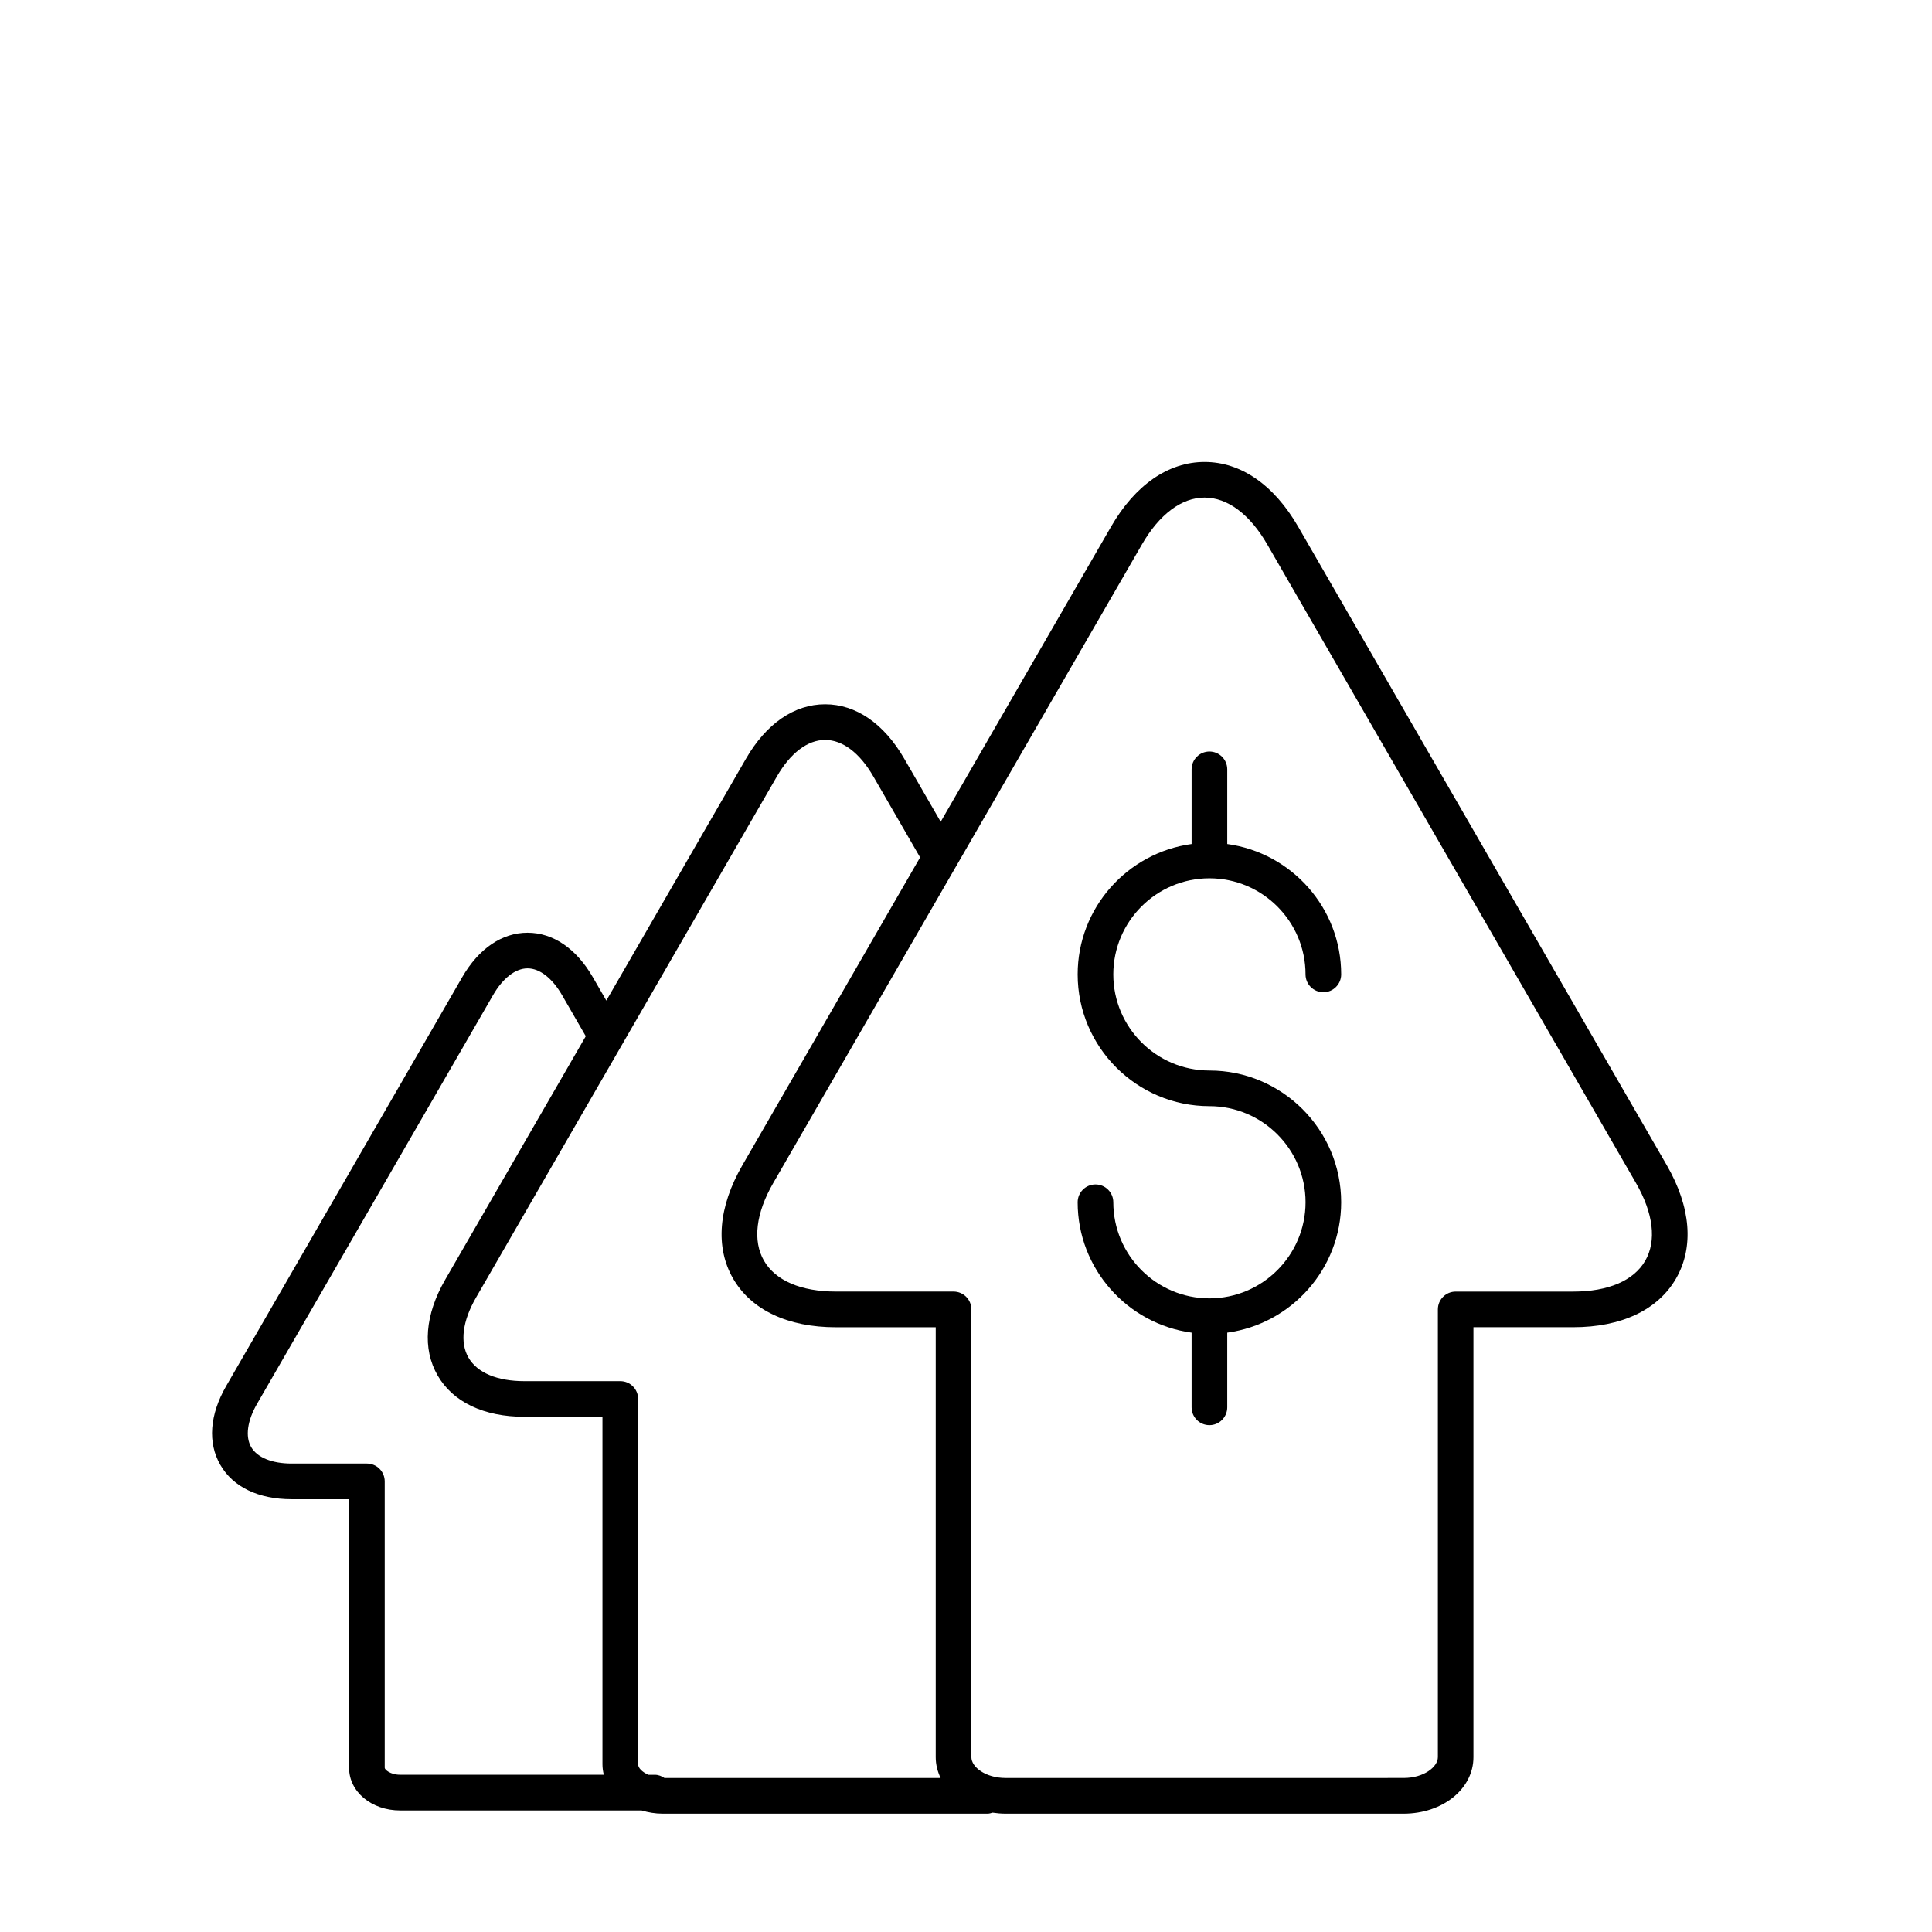 <?xml version="1.0" encoding="UTF-8"?>
<!-- Uploaded to: ICON Repo, www.iconrepo.com, Generator: ICON Repo Mixer Tools -->
<svg fill="#000000" width="800px" height="800px" version="1.1" viewBox="144 144 512 512" xmlns="http://www.w3.org/2000/svg">
 <g>
  <path d="m464.51 488.08c-14.043 0-25.473-11.426-25.473-25.469 0-2.606-2.117-4.723-4.723-4.723-2.606 0-4.723 2.117-4.723 4.723 0 17.645 13.176 32.238 30.195 34.555v19.793c0 2.606 2.117 4.723 4.723 4.723s4.723-2.117 4.723-4.723v-19.793c17.016-2.316 30.191-16.91 30.191-34.555 0-19.25-15.664-34.914-34.914-34.914-14.043 0-25.473-11.426-25.473-25.469 0-14.043 11.426-25.469 25.473-25.469 14.039 0 25.469 11.426 25.469 25.469 0 2.606 2.117 4.723 4.723 4.723s4.723-2.117 4.723-4.723c0-17.645-13.176-32.238-30.191-34.555v-19.789c0-2.606-2.117-4.723-4.723-4.723s-4.723 2.117-4.723 4.723v19.789c-17.023 2.316-30.195 16.91-30.195 34.555 0 19.25 15.664 34.914 34.922 34.914 14.039 0 25.469 11.426 25.469 25.469-0.004 14.043-11.43 25.469-25.473 25.469z"/>
  <path d="m221.29 541.31h15.223v71.207c0 6.324 5.953 11.273 13.551 11.273h63.957c1.75 0.523 3.629 0.852 5.625 0.852h86.039c0.48 0 0.918-0.137 1.355-0.27 1.121 0.164 2.273 0.27 3.457 0.27h105.46c10.387 0 18.52-6.574 18.52-14.965v-113.95h26.445c12.766 0 22.445-4.586 27.242-12.898 4.805-8.312 3.93-18.988-2.457-30.047l-97.68-169.21c-6.387-11.059-15.191-17.148-24.793-17.148-9.605 0-18.406 6.09-24.793 17.148l-45.148 78.203-9.648-16.703c-5.371-9.309-12.816-14.43-20.973-14.43h-0.008c-8.156 0-15.605 5.121-20.977 14.43l-37.004 64.09-3.551-6.152c-4.394-7.625-10.555-11.828-17.332-11.828-6.777 0-12.934 4.199-17.336 11.828l-62.504 108.27c-4.402 7.625-4.961 15.059-1.574 20.922 3.379 5.875 10.102 9.105 18.902 9.105zm225.33-253.02c4.621-8.012 10.531-12.426 16.613-12.426s11.984 4.41 16.613 12.426l97.703 169.22c4.621 8.012 5.496 15.328 2.457 20.598-3.035 5.269-9.812 8.176-19.062 8.176h-31.168c-2.606 0-4.723 2.117-4.723 4.723v118.66c0 2.606-3.727 5.516-9.074 5.516l-105.48 0.004c-5.352 0-9.074-2.91-9.074-5.516v-118.67c0-2.606-2.117-4.723-4.723-4.723h-31.168c-9.258 0-16.027-2.902-19.07-8.176-3.035-5.266-2.168-12.582 2.461-20.598zm-96.75 61.504c3.613-6.262 8.16-9.703 12.797-9.703h0.008c4.637 0 9.184 3.445 12.789 9.703l12.375 21.426-47.094 81.574c-6.387 11.059-7.254 21.727-2.461 30.047 4.805 8.312 14.477 12.898 27.25 12.898h26.445v113.94c0 1.965 0.484 3.809 1.297 5.516l-73.188-0.004c-0.742-0.492-1.586-0.852-2.543-0.852h-1.727c-1.613-0.723-2.703-1.777-2.703-2.777v-96.82c0-2.606-2.117-4.723-4.723-4.723h-25.422c-7.223 0-12.48-2.215-14.812-6.227-2.316-4.023-1.605-9.68 2.004-15.934zm-137.73 166.21 62.512-108.27c2.606-4.516 5.945-7.106 9.156-7.106 3.211 0 6.543 2.59 9.152 7.106l6.277 10.871-37.258 64.527c-5.371 9.309-6.082 18.312-2.004 25.379 4.074 7.059 12.242 10.953 22.984 10.953h20.699v92.09c0 0.957 0.133 1.883 0.359 2.777h-53.957c-2.652 0-4.106-1.371-4.106-1.828v-75.922c0-2.606-2.117-4.723-4.723-4.723h-19.945c-5.207 0-9.117-1.594-10.727-4.371-1.602-2.789-1.027-6.969 1.578-11.484z"/>
 </g>
</svg>